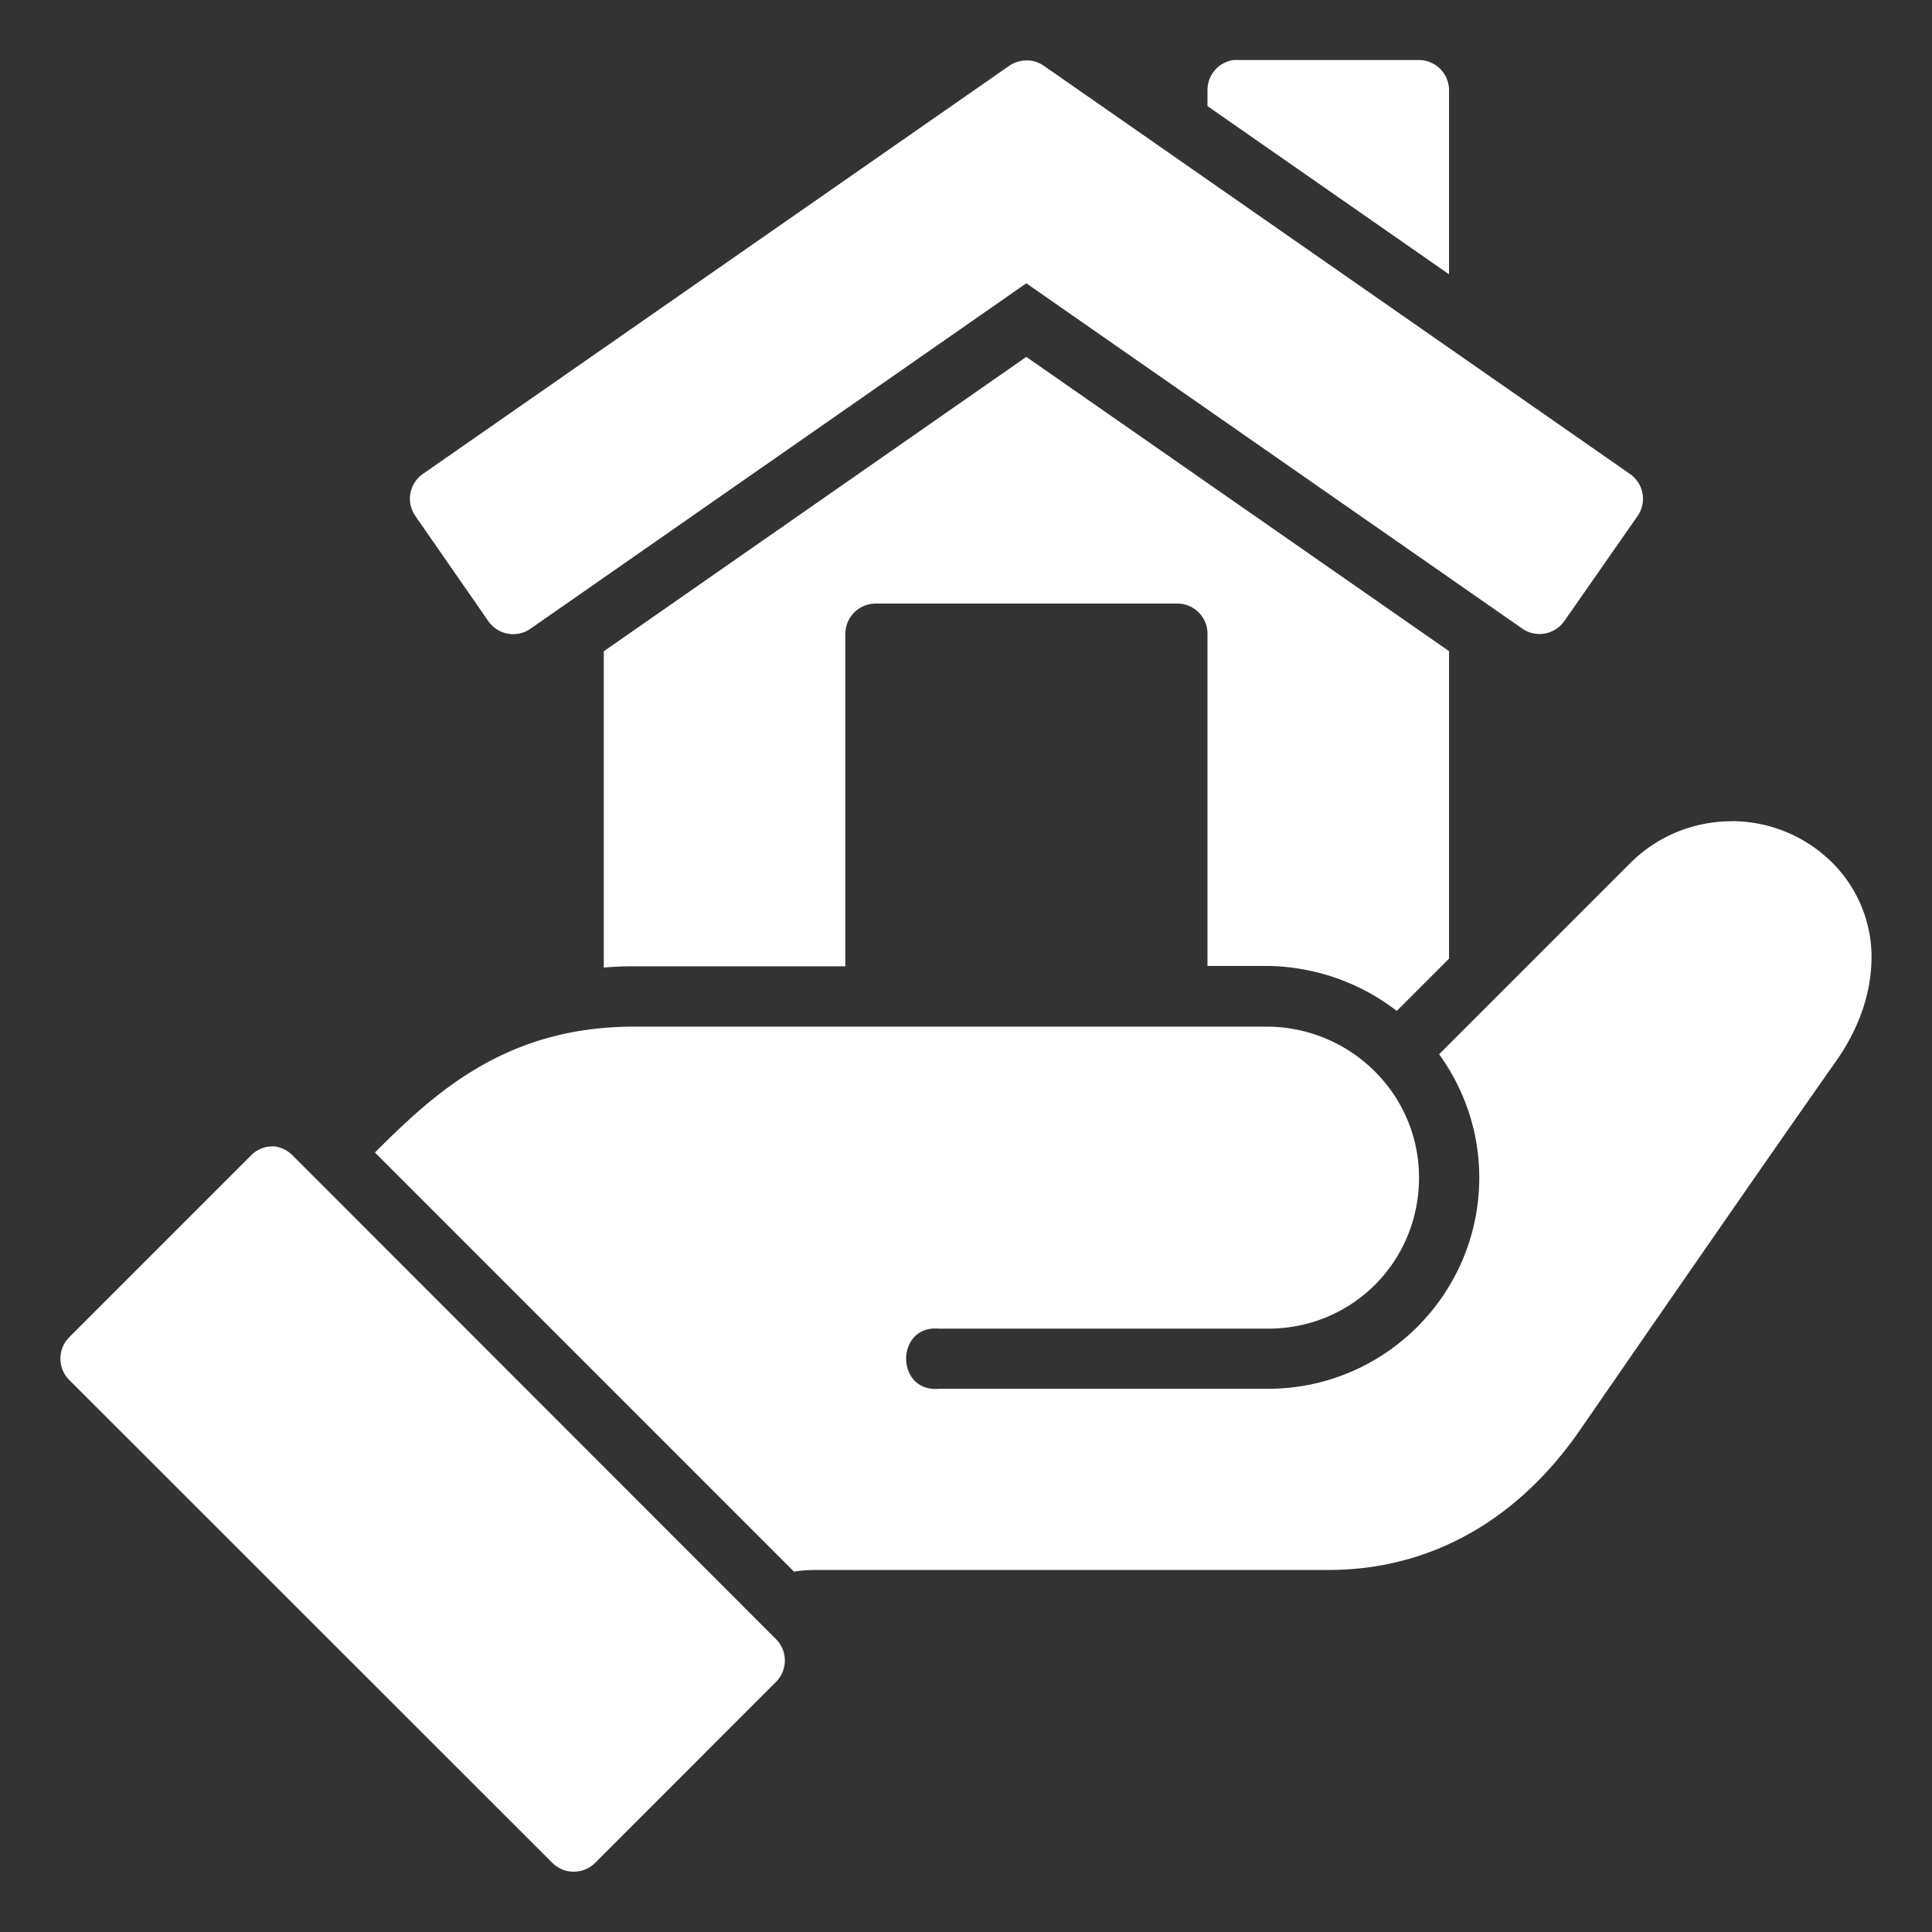 <svg xmlns="http://www.w3.org/2000/svg" version="1.1" xmlns:xlink="http://www.w3.org/1999/xlink" width="512" height="512" x="0" y="0" viewBox="0 0 16.933 16.933" style="enable-background:new 0 0 512 512" xml:space="preserve" class=""><rect x="0" y="0" width="16.933" height="16.933" fill="#333333" stroke="none"/><g><path d="M10.822.525a.265.265 0 0 0-.239.264V.93L12.7 2.404V.79a.265.265 0 0 0-.266-.264H10.85a.265.265 0 0 0-.027 0zM8.997.53a.265.265 0 0 0-.152.047L3.706 4.154a.265.265 0 0 0-.066.368l.64.922a.265.265 0 0 0 .37.066l4.345-3.027 4.348 3.027a.265.265 0 0 0 .367-.066l.643-.922a.265.265 0 0 0-.067-.368L9.148.576a.265.265 0 0 0-.15-.047zm-.002 2.598-3.703 2.58V8.48a3.24 3.24 0 0 1 .264-.011h1.853V5.556c0-.146.118-.265.264-.266h2.646c.147 0 .265.12.264.266v2.91h.533c.426.008.815.154 1.126.394l.458-.458V5.707zm6.18 4.07c-.32 0-.643.123-.886.366L12.613 9.24c.22.304.352.677.352 1.08 0 1.022-.83 1.852-1.852 1.852H8.23c-.384.034-.384-.562 0-.527h2.884c.738 0 1.323-.587 1.323-1.325 0-.26-.076-.497-.203-.7a1.343 1.343 0 0 0-1.12-.622H5.556c-1.124 0-1.748.582-2.27 1.103l3.673 3.674c.057-.01.117-.015.185-.015h4.498c.91 0 1.67-.45 2.207-1.228.606-.878 1.741-2.52 2.243-3.231.182-.259.299-.555.31-.863a1.168 1.168 0 0 0-.34-.874 1.252 1.252 0 0 0-.887-.367zm-12.784 2.85a.258.258 0 0 0-.196.084L.607 11.72a.265.265 0 0 0 0 .375l4.235 4.233c.103.102.27.102.373 0l1.587-1.588a.265.265 0 0 0 0-.373L2.568 10.13a.273.273 0 0 0-.177-.084z" fill="#ffffff" opacity="1" data-original="#000000" class=""></path></g></svg>